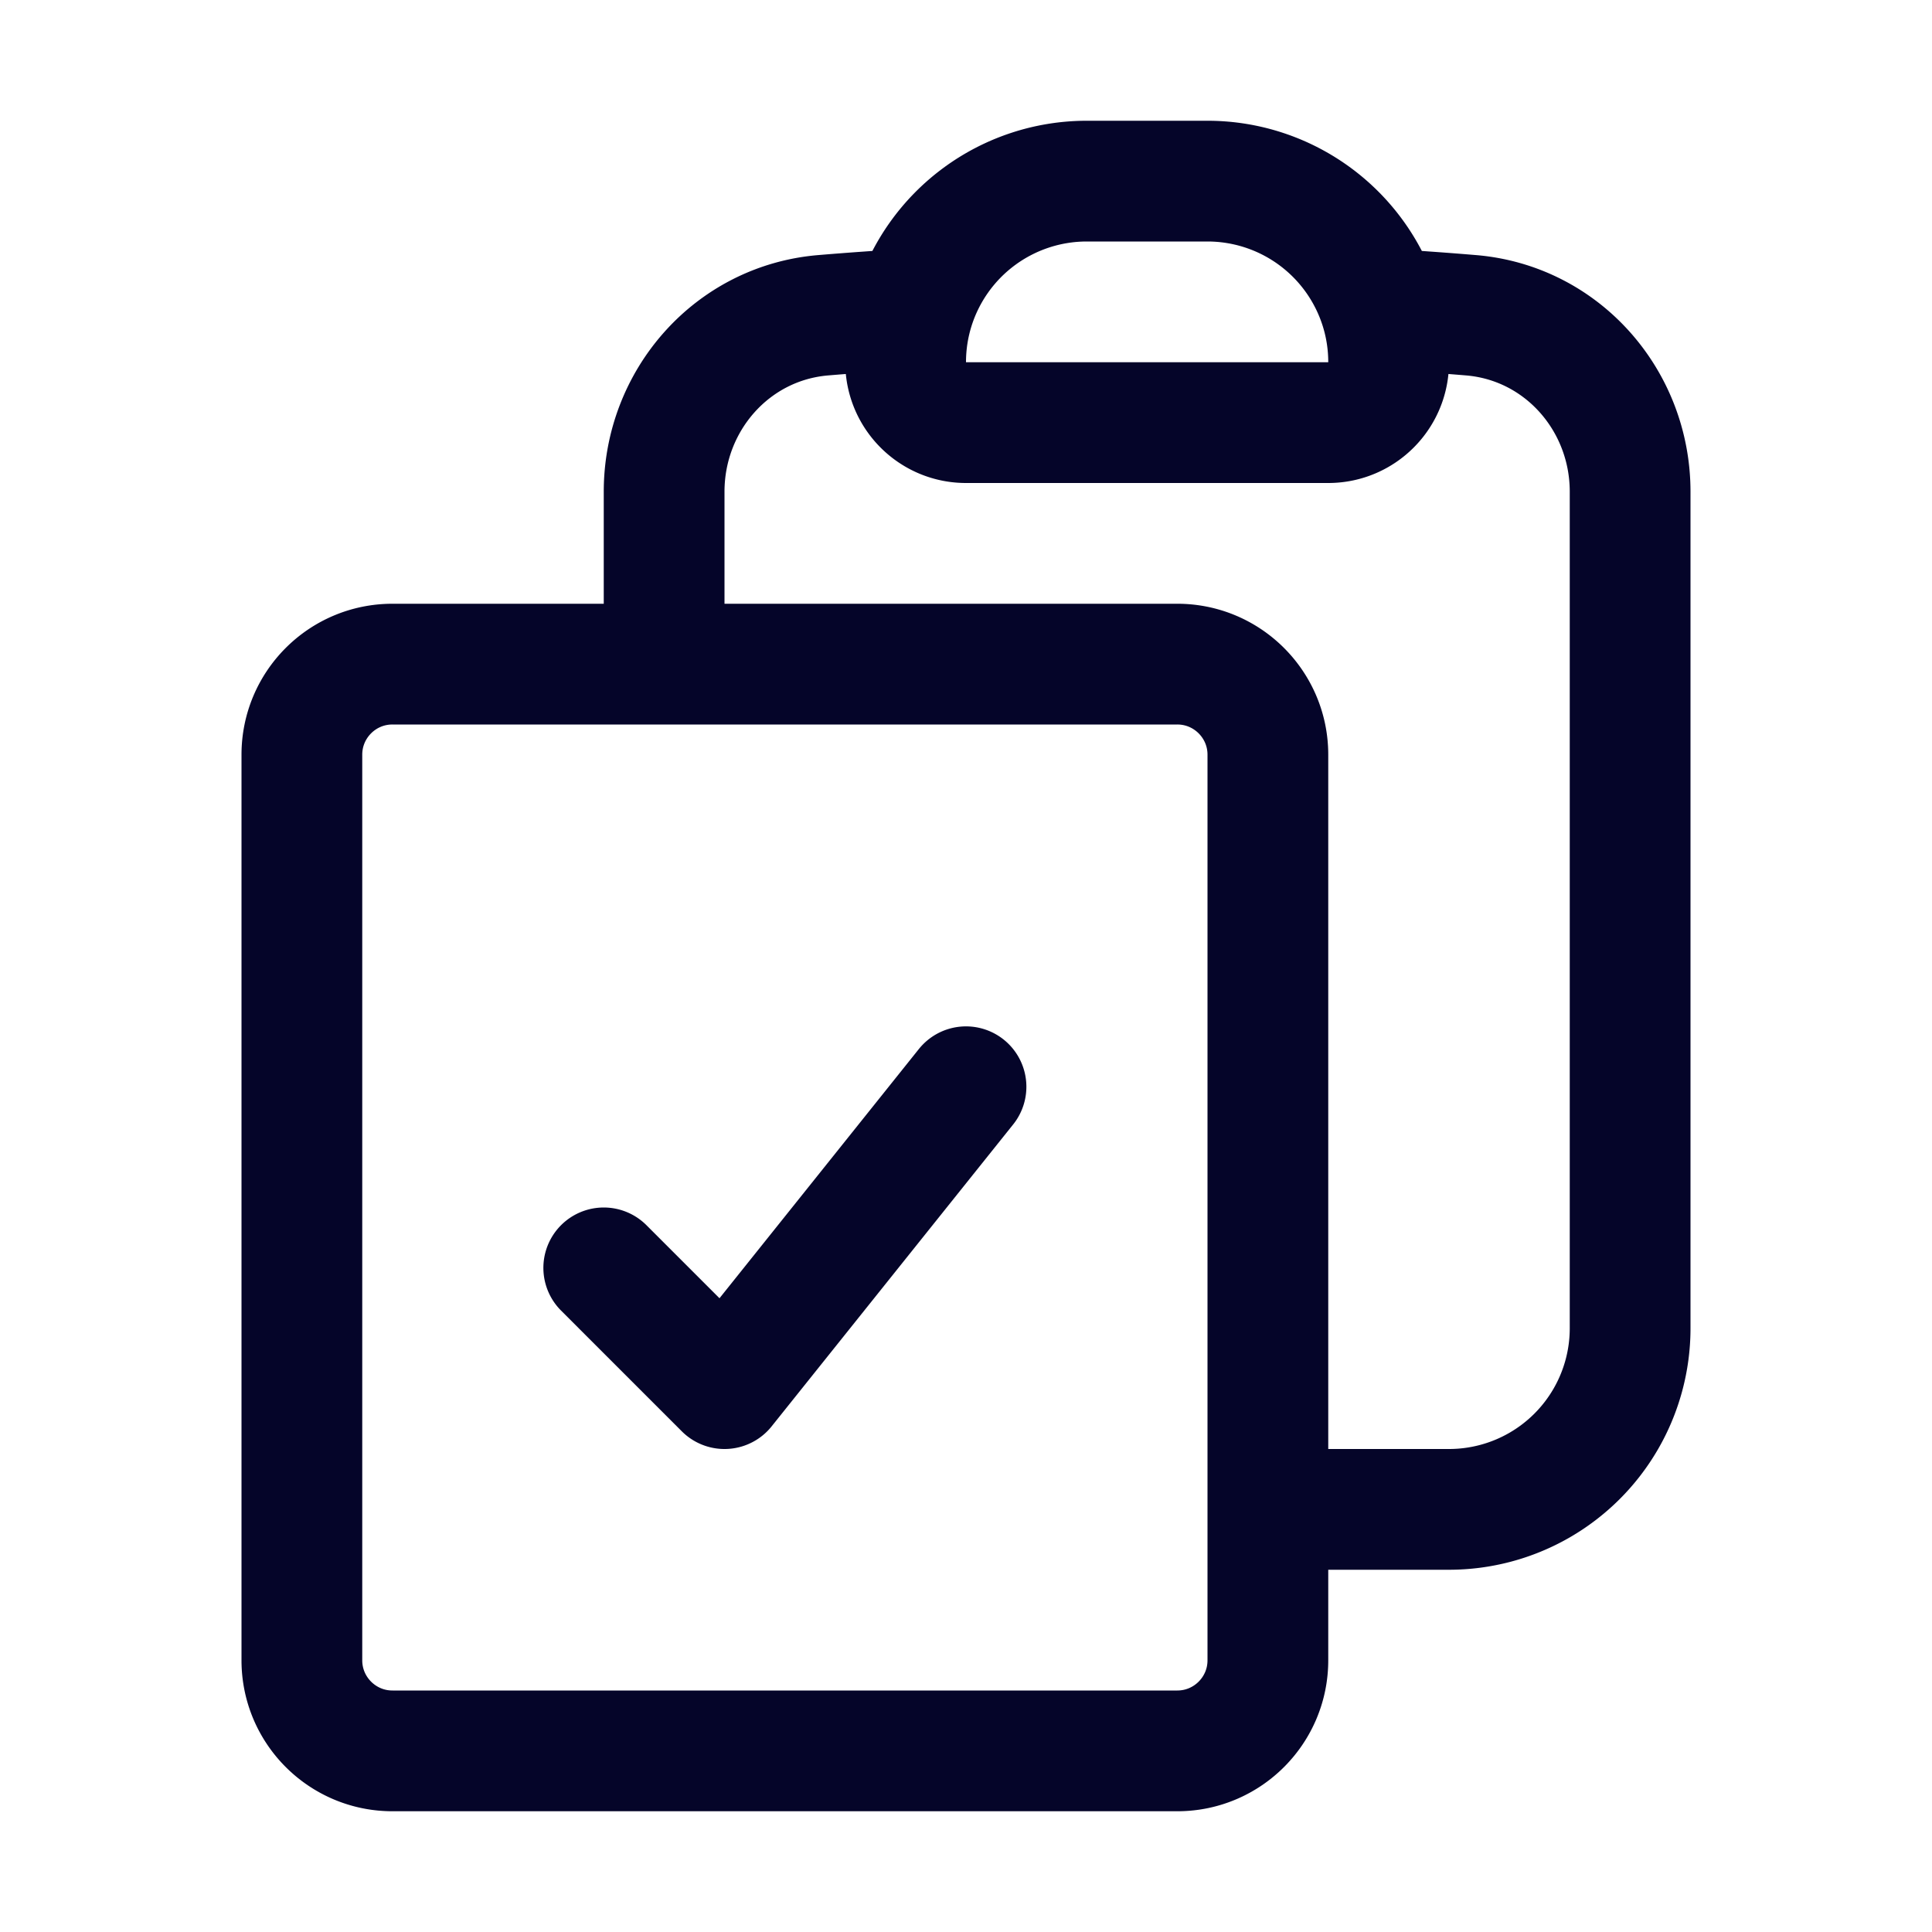 <svg xmlns="http://www.w3.org/2000/svg" viewBox="0 0 40 40" fill="none">
  <path stroke="#050529" stroke-linecap="round" stroke-linejoin="round" stroke-width="2.5" d="M18.916 6.394c-.108.35-.166.72-.166 1.106 0 .69.56 1.25 1.25 1.25h7.5c.69 0 1.25-.56 1.25-1.25 0-.385-.058-.757-.166-1.106m-9.668 0A3.752 3.752 0 0122.5 3.75H25a3.752 3.752 0 013.584 2.644m-9.668 0a77.01 77.01 0 00-1.872.133c-1.886.157-3.294 1.762-3.294 3.653v3.57m14.834-7.356c.626.037 1.25.081 1.872.133 1.886.157 3.294 1.762 3.294 3.653V27.5A3.75 3.75 0 0130 31.25h-3.75m-12.5-17.5H8.125c-1.036 0-1.875.84-1.875 1.875v18.75c0 1.035.84 1.875 1.875 1.875h16.25c1.035 0 1.875-.84 1.875-1.875V31.25m-12.5-17.5h10.625c1.035 0 1.875.84 1.875 1.875V31.25m-13.75-5l2.5 2.5 5-6.25"/>
</svg>